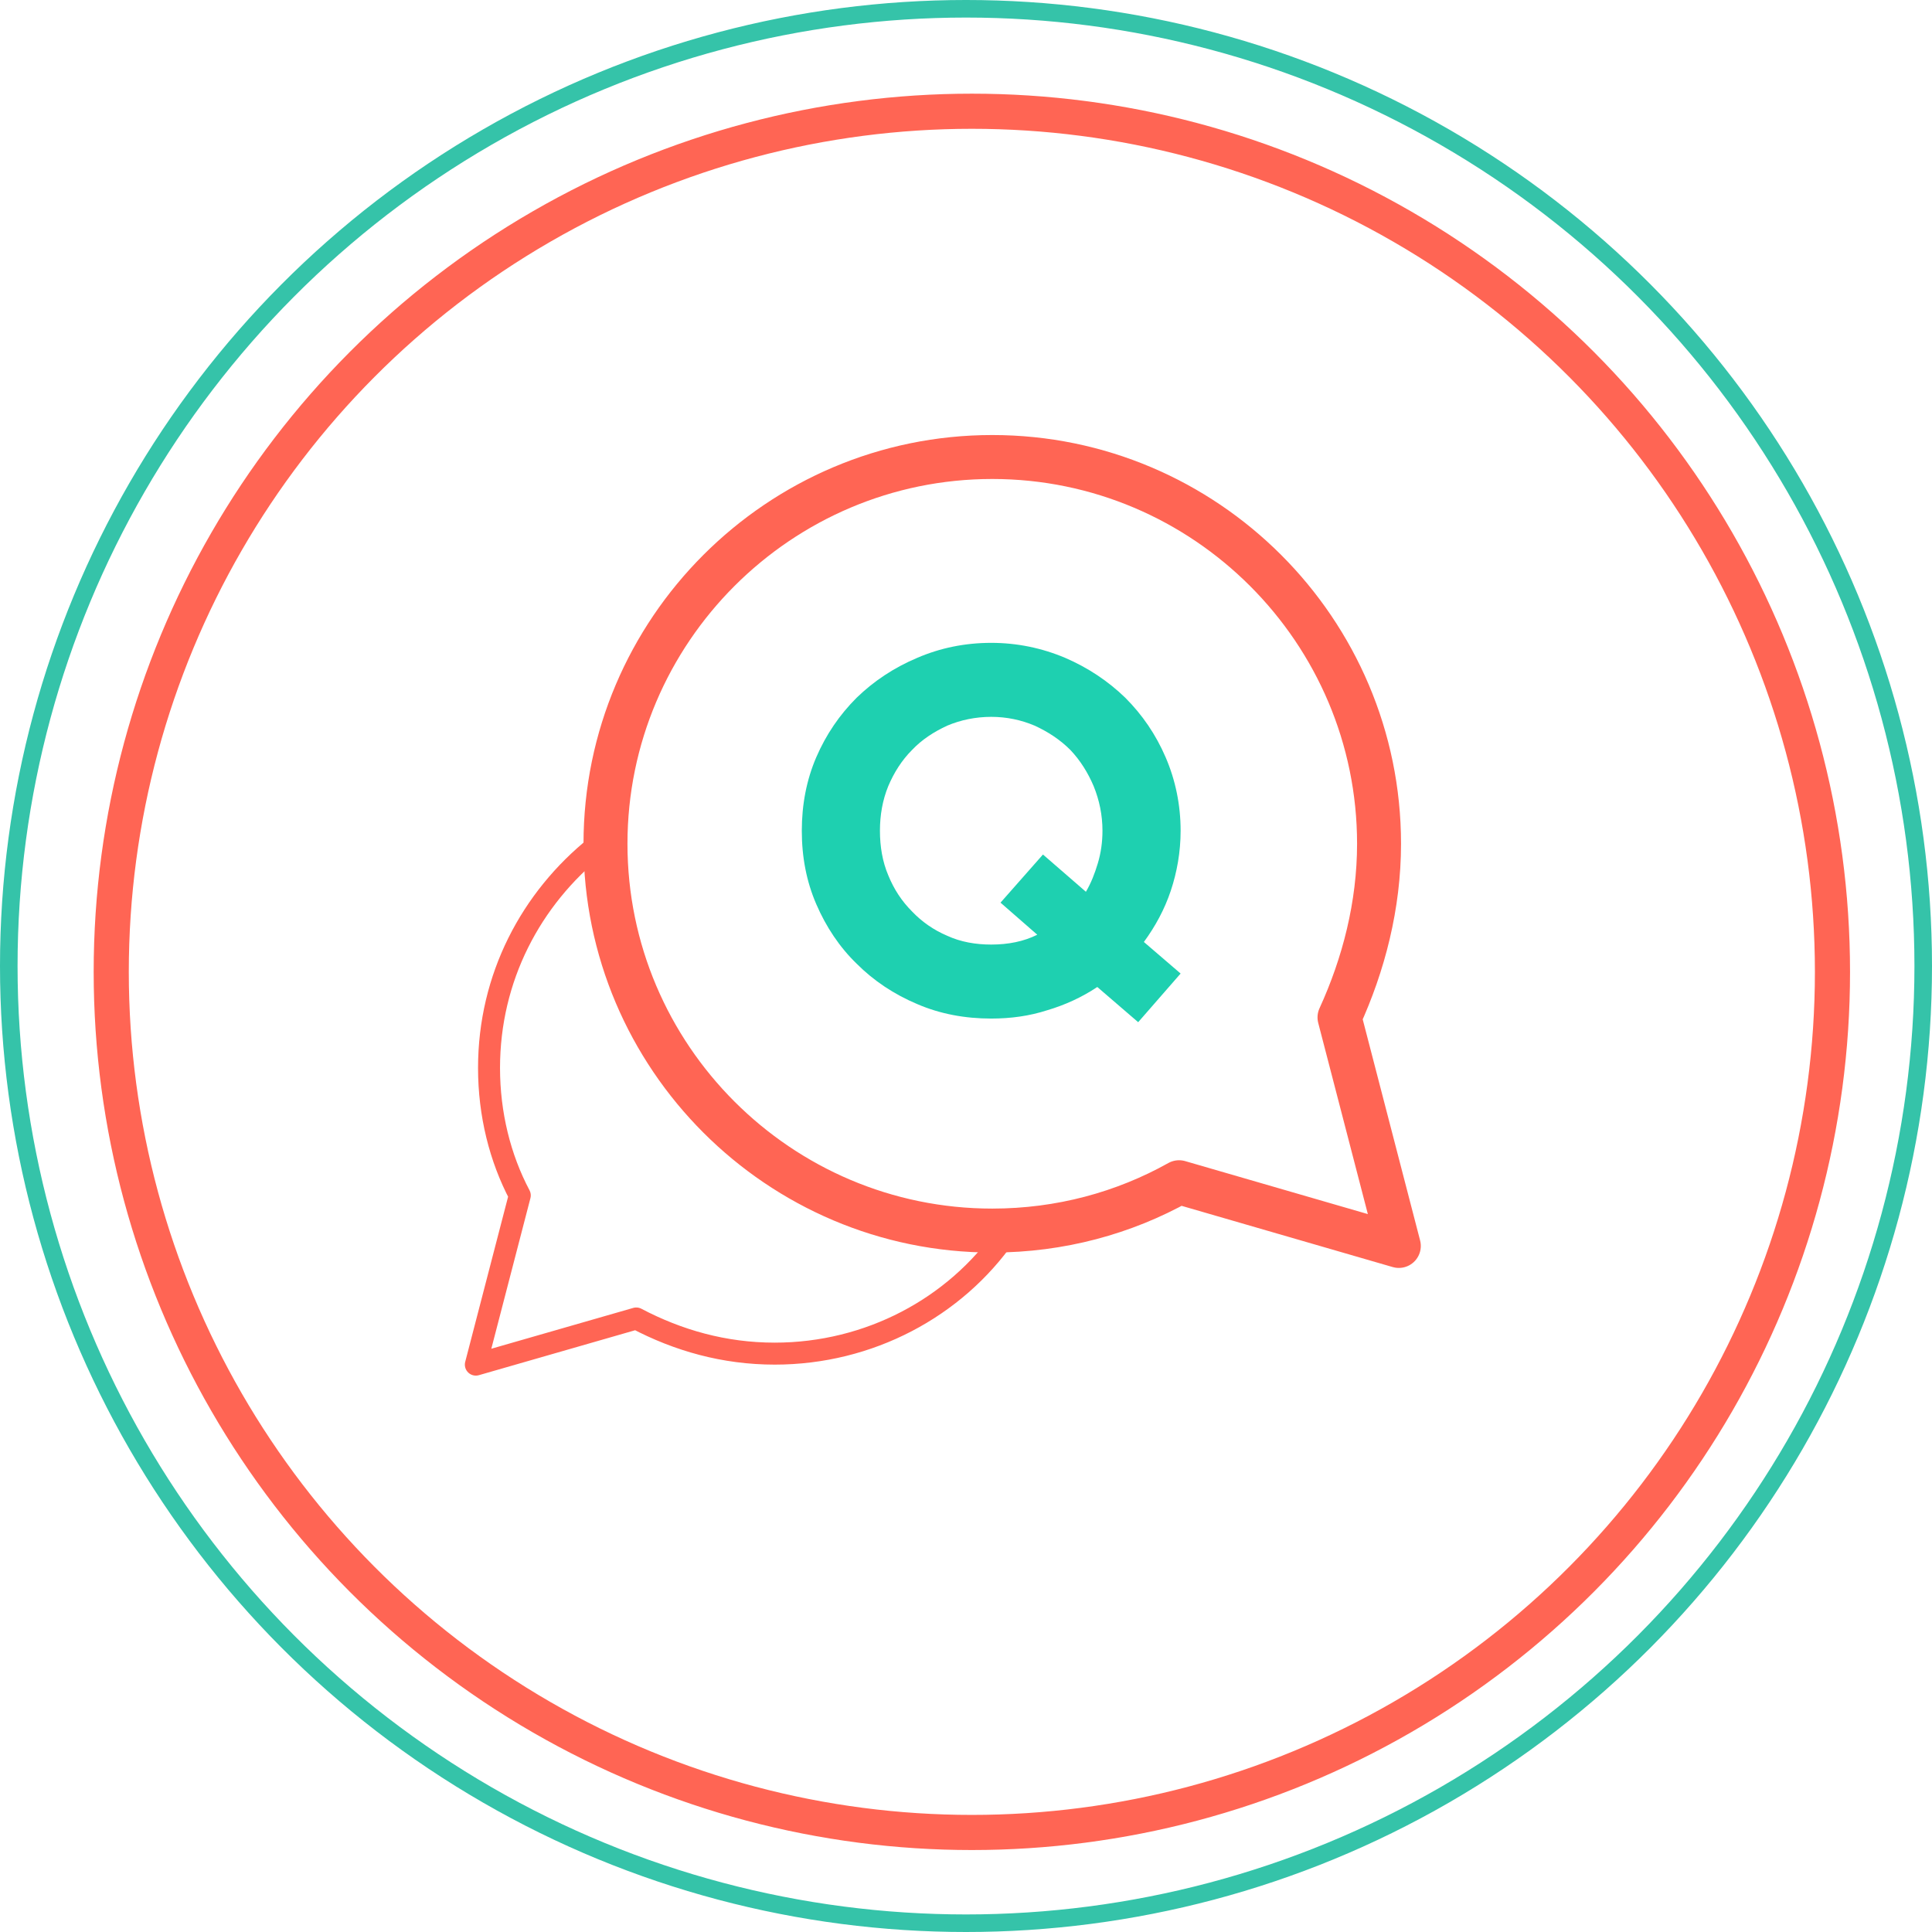 <svg width="165" height="165" viewBox="0 0 165 165" fill="none" xmlns="http://www.w3.org/2000/svg">
<circle cx="82.5" cy="82.5" r="81.75" stroke="#35C3A9" stroke-width="1.5"/>
<circle cx="83" cy="83" r="73.5" stroke="#FF6554" stroke-width="3"/>
<path d="M100.697 100.966C96.004 103.593 90.562 105.095 84.743 105.095C66.538 105.095 51.711 90.268 51.711 72.062C51.711 53.857 66.538 39.03 84.743 39.03C102.949 39.03 117.776 53.857 117.776 72.062C117.776 77.317 116.462 82.385 114.398 86.889L119.465 106.409L100.697 100.966Z" stroke="#FF6554" stroke-width="3.754" stroke-miterlimit="10" stroke-linejoin="round"/>
<path d="M50.961 72.25C45.331 76.755 41.765 83.511 41.765 91.206C41.765 95.148 42.703 98.902 44.392 102.092L40.639 116.544L54.34 112.603C57.906 114.479 61.847 115.605 66.164 115.605C74.234 115.605 81.554 111.664 85.871 105.471" stroke="#FF6554" stroke-width="1.877" stroke-miterlimit="10" stroke-linejoin="round"/>
<path d="M97.205 87.299L100.829 83.144L97.691 80.448C98.663 79.122 99.459 77.664 99.989 76.073C100.52 74.481 100.829 72.758 100.829 70.946C100.829 68.736 100.387 66.614 99.547 64.669C98.708 62.725 97.559 61.045 96.1 59.587C94.641 58.172 92.918 57.023 90.973 56.184C88.984 55.344 86.863 54.902 84.653 54.902C82.399 54.902 80.277 55.344 78.333 56.184C76.344 57.023 74.62 58.172 73.162 59.587C71.703 61.045 70.554 62.725 69.714 64.669C68.874 66.614 68.477 68.736 68.477 70.946C68.477 73.2 68.874 75.277 69.714 77.222C70.554 79.166 71.703 80.89 73.162 82.304C74.62 83.763 76.344 84.912 78.333 85.752C80.277 86.591 82.399 86.989 84.653 86.989C86.332 86.989 87.924 86.768 89.426 86.282C90.929 85.84 92.388 85.177 93.713 84.293L97.205 87.299ZM94.155 70.946C94.155 71.918 94.023 72.846 93.758 73.73C93.492 74.614 93.183 75.409 92.741 76.161L89.073 72.979L85.448 77.089L88.587 79.829C87.437 80.404 86.111 80.669 84.653 80.669C83.327 80.669 82.045 80.448 80.896 79.918C79.747 79.431 78.73 78.724 77.891 77.84C77.007 76.957 76.344 75.94 75.858 74.747C75.371 73.597 75.15 72.316 75.15 70.946C75.15 69.62 75.371 68.338 75.858 67.145C76.344 65.996 77.007 64.935 77.891 64.051C78.73 63.167 79.747 62.504 80.896 61.974C82.045 61.487 83.327 61.222 84.653 61.222C85.979 61.222 87.216 61.487 88.365 61.974C89.515 62.504 90.531 63.167 91.415 64.051C92.255 64.935 92.918 65.996 93.404 67.145C93.89 68.338 94.155 69.62 94.155 70.946Z" fill="#1ED0B0"/>
</svg>
